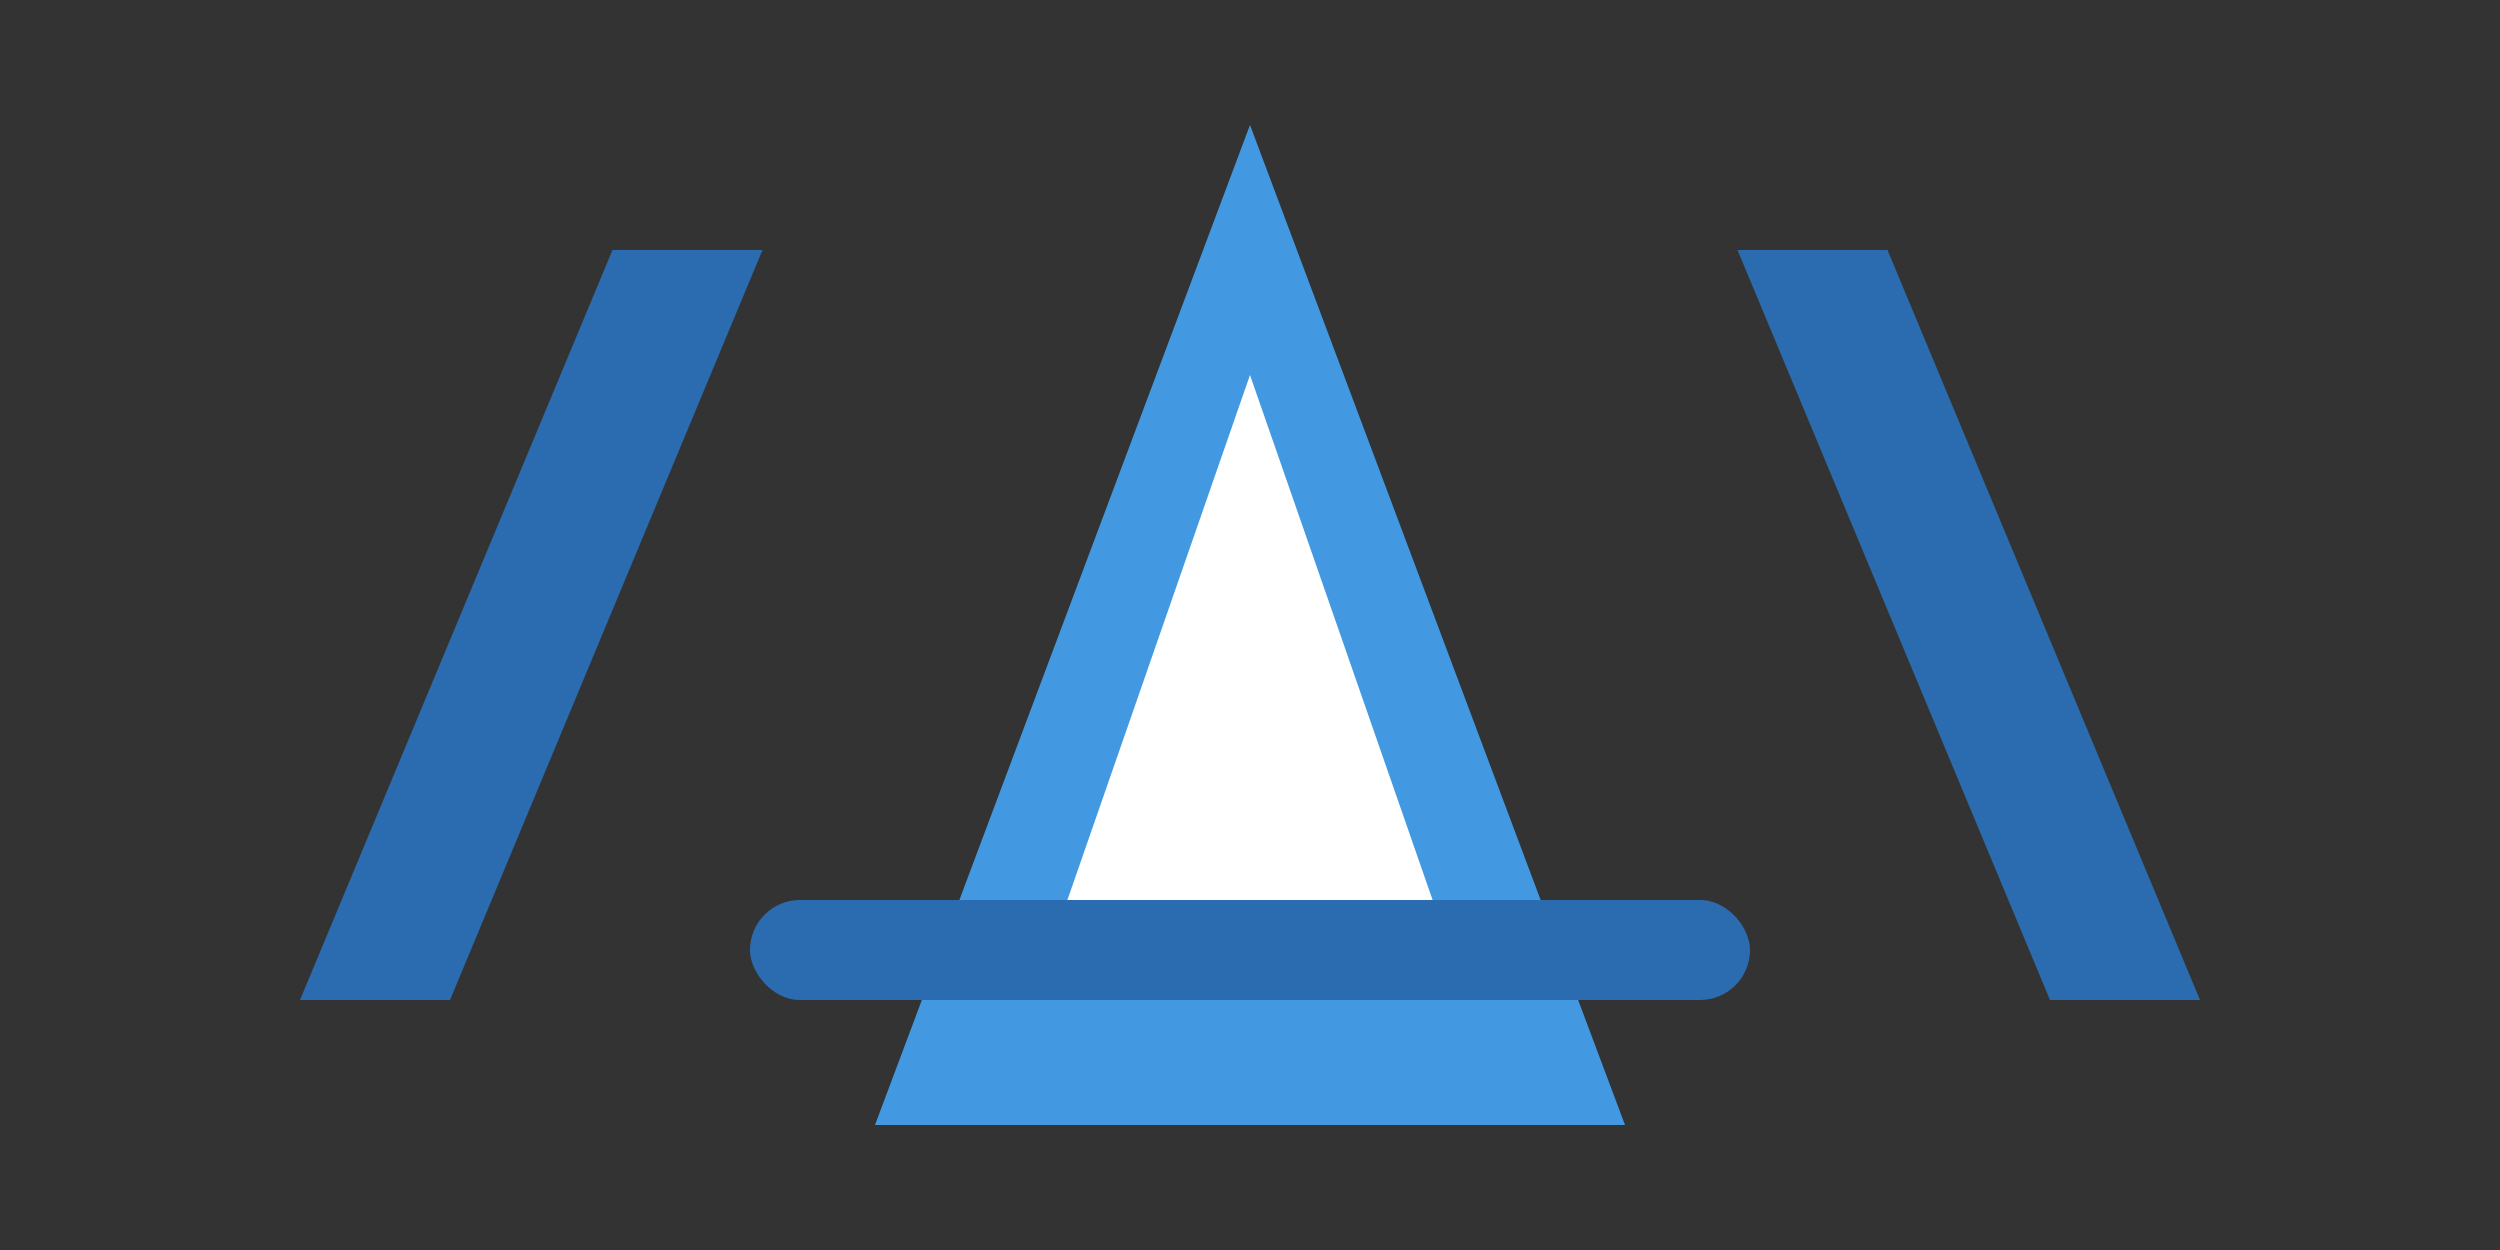 <svg width="100" height="50" viewBox="0 0 100 50" fill="none" xmlns="http://www.w3.org/2000/svg">
  <rect x="0" y="0" width="100" height="50" fill="#333333" stroke="none"/>
  <path d="M24.5 10L12 40H18L30.5 10H24.5Z" fill="#2B6CB0"/>
  <path d="M75.5 10L88 40H82L69.5 10H75.5Z" fill="#2B6CB0"/>
  <path d="M50 5L65 45H35L50 5Z" fill="#4299E1"/>
  <path d="M50 15L58 38H42L50 15Z" fill="white"/>
  <rect x="30" y="36" width="40" height="4" rx="2" fill="#2B6CB0"/>
</svg>
